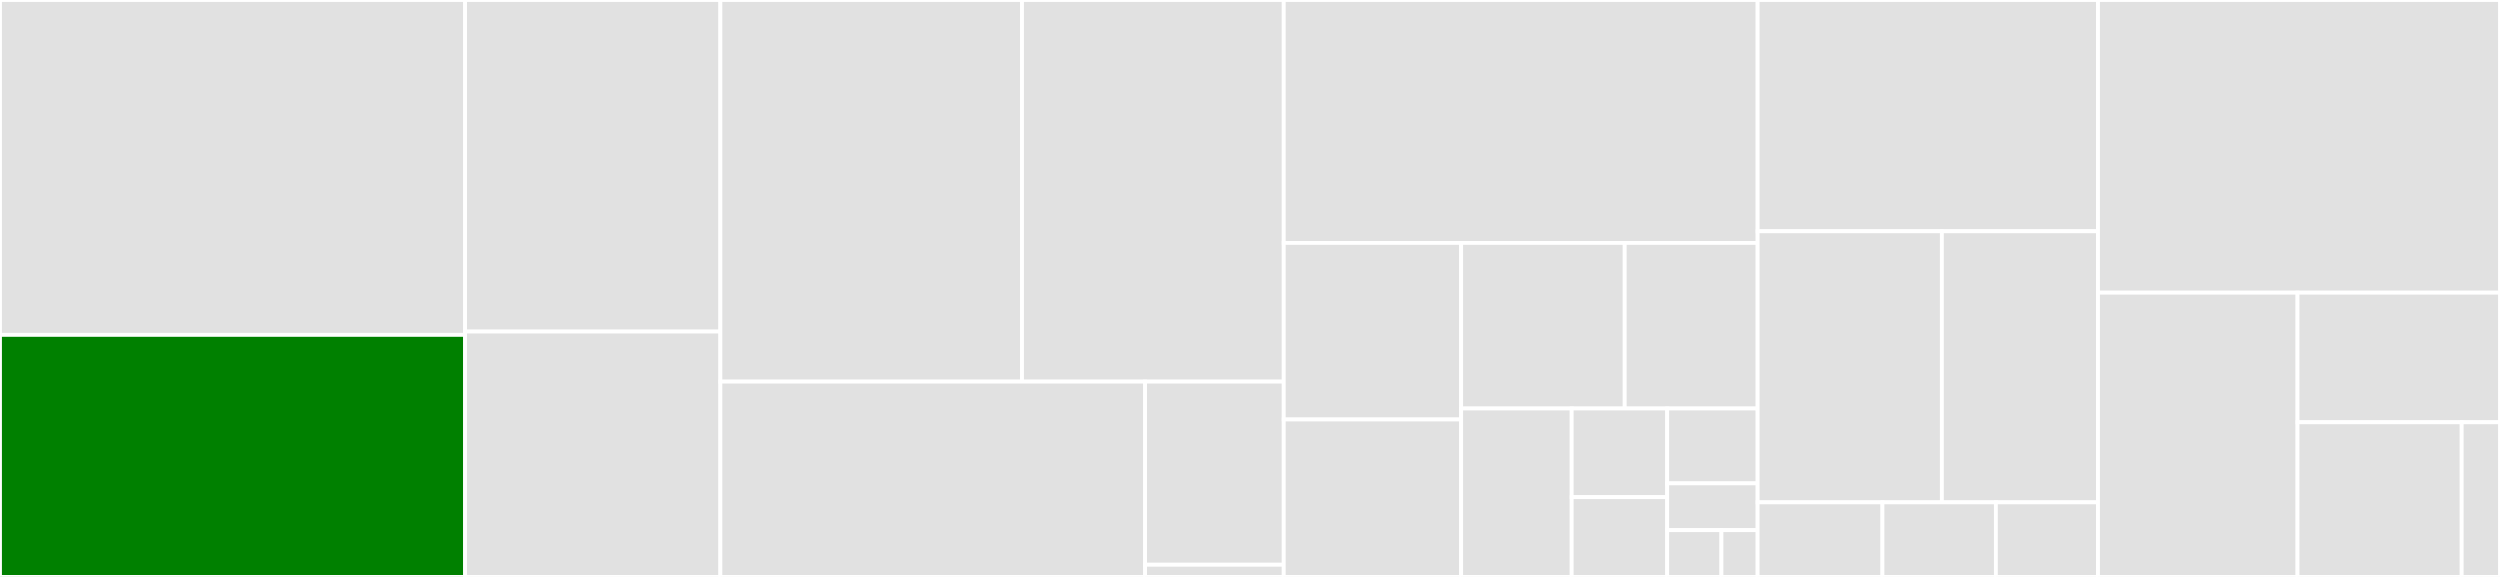 <svg baseProfile="full" width="650" height="150" viewBox="0 0 650 150" version="1.1"
xmlns="http://www.w3.org/2000/svg" xmlns:ev="http://www.w3.org/2001/xml-events"
xmlns:xlink="http://www.w3.org/1999/xlink">

<rect x="0" y="0" width="650" height="150" fill="#333333" stroke="none"/>

<style>rect.s{mask:url(#mask);}</style>
<defs>
  <pattern id="white" width="4" height="4" patternUnits="userSpaceOnUse" patternTransform="rotate(45)">
    <rect width="2" height="2" transform="translate(0,0)" fill="white"></rect>
  </pattern>
  <mask id="mask">
    <rect x="0" y="0" width="100%" height="100%" fill="url(#white)"></rect>
  </mask>
</defs>

<rect x="0" y="0" width="120.921" height="87.066" fill="#e1e1e1" stroke="white" stroke-width="1" class=" tooltipped" data-content="extension-runners/firefox-android.js"><title>extension-runners/firefox-android.js</title></rect>
<rect x="0" y="87.066" width="120.921" height="62.934" fill="green" stroke="white" stroke-width="1" class=" tooltipped" data-content="extension-runners/chromium.js"><title>extension-runners/chromium.js</title></rect>
<rect x="120.921" y="0" width="66.373" height="86.207" fill="#e1e1e1" stroke="white" stroke-width="1" class=" tooltipped" data-content="extension-runners/index.js"><title>extension-runners/index.js</title></rect>
<rect x="120.921" y="86.207" width="66.373" height="63.793" fill="#e1e1e1" stroke="white" stroke-width="1" class=" tooltipped" data-content="extension-runners/firefox-desktop.js"><title>extension-runners/firefox-desktop.js</title></rect>
<rect x="187.295" y="0" width="78.43" height="99.219" fill="#e1e1e1" stroke="white" stroke-width="1" class=" tooltipped" data-content="firefox/index.js"><title>firefox/index.js</title></rect>
<rect x="265.724" y="0" width="68.049" height="99.219" fill="#e1e1e1" stroke="white" stroke-width="1" class=" tooltipped" data-content="firefox/rdp-client.js"><title>firefox/rdp-client.js</title></rect>
<rect x="187.295" y="99.219" width="110.423" height="50.781" fill="#e1e1e1" stroke="white" stroke-width="1" class=" tooltipped" data-content="firefox/remote.js"><title>firefox/remote.js</title></rect>
<rect x="297.717" y="99.219" width="36.056" height="47.607" fill="#e1e1e1" stroke="white" stroke-width="1" class=" tooltipped" data-content="firefox/preferences.js"><title>firefox/preferences.js</title></rect>
<rect x="297.717" y="146.826" width="36.056" height="3.174" fill="#e1e1e1" stroke="white" stroke-width="1" class=" tooltipped" data-content="firefox/package-identifiers.js"><title>firefox/package-identifiers.js</title></rect>
<rect x="333.773" y="0" width="123.21" height="63.158" fill="#e1e1e1" stroke="white" stroke-width="1" class=" tooltipped" data-content="util/adb.js"><title>util/adb.js</title></rect>
<rect x="333.773" y="63.158" width="46.121" height="45.902" fill="#e1e1e1" stroke="white" stroke-width="1" class=" tooltipped" data-content="util/file-filter.js"><title>util/file-filter.js</title></rect>
<rect x="333.773" y="109.06" width="46.121" height="40.94" fill="#e1e1e1" stroke="white" stroke-width="1" class=" tooltipped" data-content="util/temp-dir.js"><title>util/temp-dir.js</title></rect>
<rect x="379.895" y="63.158" width="42.532" height="43.05" fill="#e1e1e1" stroke="white" stroke-width="1" class=" tooltipped" data-content="util/manifest.js"><title>util/manifest.js</title></rect>
<rect x="422.427" y="63.158" width="34.557" height="43.05" fill="#e1e1e1" stroke="white" stroke-width="1" class=" tooltipped" data-content="util/artifacts.js"><title>util/artifacts.js</title></rect>
<rect x="379.895" y="106.208" width="28.745" height="43.792" fill="#e1e1e1" stroke="white" stroke-width="1" class=" tooltipped" data-content="util/logger.js"><title>util/logger.js</title></rect>
<rect x="408.64" y="106.208" width="24.825" height="23.049" fill="#e1e1e1" stroke="white" stroke-width="1" class=" tooltipped" data-content="util/file-exists.js"><title>util/file-exists.js</title></rect>
<rect x="408.64" y="129.256" width="24.825" height="20.744" fill="#e1e1e1" stroke="white" stroke-width="1" class=" tooltipped" data-content="util/desktop-notifier.js"><title>util/desktop-notifier.js</title></rect>
<rect x="433.465" y="106.208" width="23.519" height="19.463" fill="#e1e1e1" stroke="white" stroke-width="1" class=" tooltipped" data-content="util/promisify.js"><title>util/promisify.js</title></rect>
<rect x="433.465" y="125.671" width="23.519" height="12.164" fill="#e1e1e1" stroke="white" stroke-width="1" class=" tooltipped" data-content="util/is-directory.js"><title>util/is-directory.js</title></rect>
<rect x="433.465" y="137.836" width="14.111" height="12.164" fill="#e1e1e1" stroke="white" stroke-width="1" class=" tooltipped" data-content="util/updates.js"><title>util/updates.js</title></rect>
<rect x="447.576" y="137.836" width="9.407" height="12.164" fill="#e1e1e1" stroke="white" stroke-width="1" class=" tooltipped" data-content="util/stdin.js"><title>util/stdin.js</title></rect>
<rect x="456.984" y="0" width="88.498" height="60.129" fill="#e1e1e1" stroke="white" stroke-width="1" class=" tooltipped" data-content="cmd/build.js"><title>cmd/build.js</title></rect>
<rect x="456.984" y="60.129" width="47.902" height="70.474" fill="#e1e1e1" stroke="white" stroke-width="1" class=" tooltipped" data-content="cmd/sign.js"><title>cmd/sign.js</title></rect>
<rect x="504.886" y="60.129" width="40.595" height="70.474" fill="#e1e1e1" stroke="white" stroke-width="1" class=" tooltipped" data-content="cmd/run.js"><title>cmd/run.js</title></rect>
<rect x="456.984" y="130.603" width="32.449" height="19.397" fill="#e1e1e1" stroke="white" stroke-width="1" class=" tooltipped" data-content="cmd/index.js"><title>cmd/index.js</title></rect>
<rect x="489.433" y="130.603" width="29.499" height="19.397" fill="#e1e1e1" stroke="white" stroke-width="1" class=" tooltipped" data-content="cmd/docs.js"><title>cmd/docs.js</title></rect>
<rect x="518.932" y="130.603" width="26.549" height="19.397" fill="#e1e1e1" stroke="white" stroke-width="1" class=" tooltipped" data-content="cmd/lint.js"><title>cmd/lint.js</title></rect>
<rect x="545.481" y="0" width="104.519" height="76.095" fill="#e1e1e1" stroke="white" stroke-width="1" class=" tooltipped" data-content="program.js"><title>program.js</title></rect>
<rect x="545.481" y="76.095" width="51.872" height="73.905" fill="#e1e1e1" stroke="white" stroke-width="1" class=" tooltipped" data-content="config.js"><title>config.js</title></rect>
<rect x="597.354" y="76.095" width="52.646" height="33.692" fill="#e1e1e1" stroke="white" stroke-width="1" class=" tooltipped" data-content="errors.js"><title>errors.js</title></rect>
<rect x="597.354" y="109.787" width="42.686" height="40.213" fill="#e1e1e1" stroke="white" stroke-width="1" class=" tooltipped" data-content="watcher.js"><title>watcher.js</title></rect>
<rect x="640.04" y="109.787" width="9.96" height="40.213" fill="#e1e1e1" stroke="white" stroke-width="1" class=" tooltipped" data-content="main.js"><title>main.js</title></rect>
</svg>